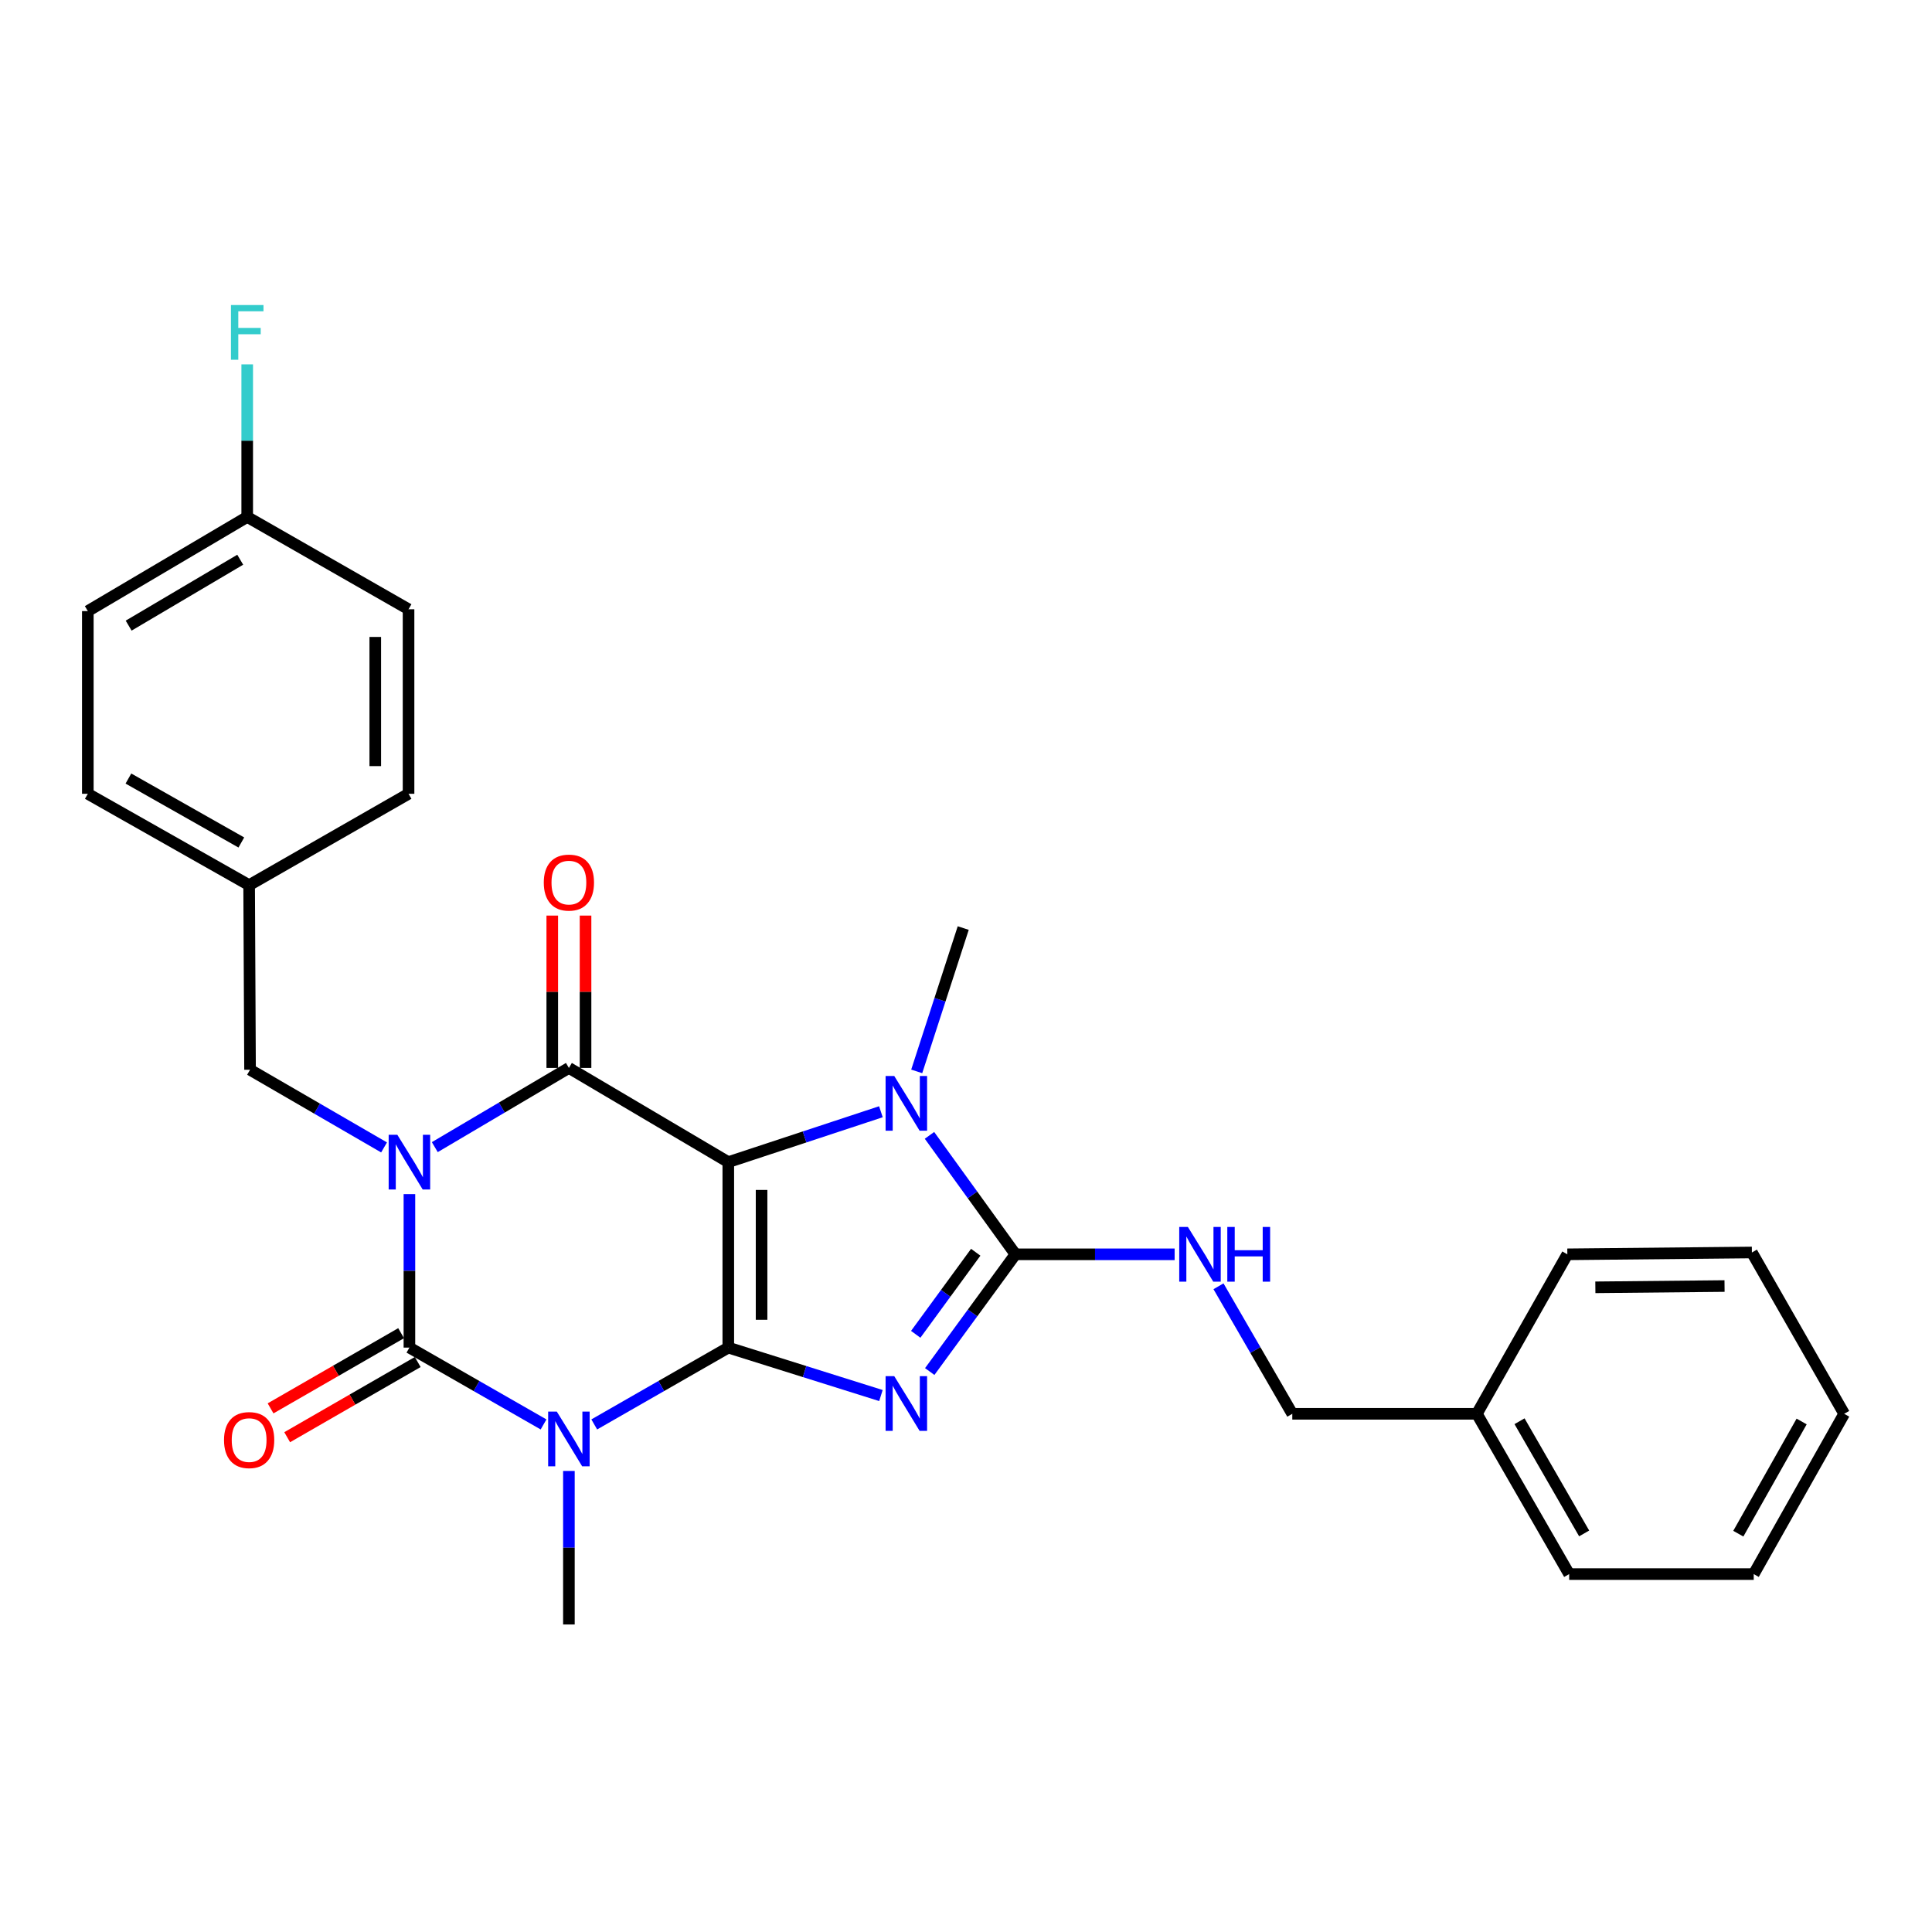 <?xml version='1.0' encoding='iso-8859-1'?>
<svg version='1.1' baseProfile='full'
              xmlns='http://www.w3.org/2000/svg'
                      xmlns:rdkit='http://www.rdkit.org/xml'
                      xmlns:xlink='http://www.w3.org/1999/xlink'
                  xml:space='preserve'
width='1000px' height='1000px' viewBox='0 0 1000 1000'>
<!-- END OF HEADER -->
<rect style='opacity:1.0;fill:#FFFFFF;stroke:none' width='1000' height='1000' x='0' y='0'> </rect>
<path class='bond-0' d='M 376.965,697.515 L 376.965,601.512' style='fill:none;fill-rule:evenodd;stroke:#000000;stroke-width:6px;stroke-linecap:butt;stroke-linejoin:miter;stroke-opacity:1' />
<path class='bond-0' d='M 394.189,683.115 L 394.189,615.912' style='fill:none;fill-rule:evenodd;stroke:#000000;stroke-width:6px;stroke-linecap:butt;stroke-linejoin:miter;stroke-opacity:1' />
<path class='bond-2' d='M 376.965,697.515 L 416.466,709.922' style='fill:none;fill-rule:evenodd;stroke:#000000;stroke-width:6px;stroke-linecap:butt;stroke-linejoin:miter;stroke-opacity:1' />
<path class='bond-2' d='M 416.466,709.922 L 455.967,722.329' style='fill:none;fill-rule:evenodd;stroke:#0000FF;stroke-width:6px;stroke-linecap:butt;stroke-linejoin:miter;stroke-opacity:1' />
<path class='bond-3' d='M 376.965,697.515 L 342.272,717.4' style='fill:none;fill-rule:evenodd;stroke:#000000;stroke-width:6px;stroke-linecap:butt;stroke-linejoin:miter;stroke-opacity:1' />
<path class='bond-3' d='M 342.272,717.4 L 307.58,737.285' style='fill:none;fill-rule:evenodd;stroke:#0000FF;stroke-width:6px;stroke-linecap:butt;stroke-linejoin:miter;stroke-opacity:1' />
<path class='bond-5' d='M 376.965,601.512 L 294.463,552.759' style='fill:none;fill-rule:evenodd;stroke:#000000;stroke-width:6px;stroke-linecap:butt;stroke-linejoin:miter;stroke-opacity:1' />
<path class='bond-7' d='M 376.965,601.512 L 416.46,588.475' style='fill:none;fill-rule:evenodd;stroke:#000000;stroke-width:6px;stroke-linecap:butt;stroke-linejoin:miter;stroke-opacity:1' />
<path class='bond-7' d='M 416.46,588.475 L 455.955,575.438' style='fill:none;fill-rule:evenodd;stroke:#0000FF;stroke-width:6px;stroke-linecap:butt;stroke-linejoin:miter;stroke-opacity:1' />
<path class='bond-1' d='M 211.913,618.072 L 211.913,657.793' style='fill:none;fill-rule:evenodd;stroke:#0000FF;stroke-width:6px;stroke-linecap:butt;stroke-linejoin:miter;stroke-opacity:1' />
<path class='bond-1' d='M 211.913,657.793 L 211.913,697.515' style='fill:none;fill-rule:evenodd;stroke:#000000;stroke-width:6px;stroke-linecap:butt;stroke-linejoin:miter;stroke-opacity:1' />
<path class='bond-9' d='M 198.789,593.906 L 164.105,573.806' style='fill:none;fill-rule:evenodd;stroke:#0000FF;stroke-width:6px;stroke-linecap:butt;stroke-linejoin:miter;stroke-opacity:1' />
<path class='bond-9' d='M 164.105,573.806 L 129.421,553.706' style='fill:none;fill-rule:evenodd;stroke:#000000;stroke-width:6px;stroke-linecap:butt;stroke-linejoin:miter;stroke-opacity:1' />
<path class='bond-29' d='M 225.05,593.753 L 259.756,573.256' style='fill:none;fill-rule:evenodd;stroke:#0000FF;stroke-width:6px;stroke-linecap:butt;stroke-linejoin:miter;stroke-opacity:1' />
<path class='bond-29' d='M 259.756,573.256 L 294.463,552.759' style='fill:none;fill-rule:evenodd;stroke:#000000;stroke-width:6px;stroke-linecap:butt;stroke-linejoin:miter;stroke-opacity:1' />
<path class='bond-6' d='M 481.225,709.909 L 503.411,679.57' style='fill:none;fill-rule:evenodd;stroke:#0000FF;stroke-width:6px;stroke-linecap:butt;stroke-linejoin:miter;stroke-opacity:1' />
<path class='bond-6' d='M 503.411,679.57 L 525.596,649.231' style='fill:none;fill-rule:evenodd;stroke:#000000;stroke-width:6px;stroke-linecap:butt;stroke-linejoin:miter;stroke-opacity:1' />
<path class='bond-6' d='M 473.978,690.64 L 489.508,669.403' style='fill:none;fill-rule:evenodd;stroke:#0000FF;stroke-width:6px;stroke-linecap:butt;stroke-linejoin:miter;stroke-opacity:1' />
<path class='bond-6' d='M 489.508,669.403 L 505.038,648.166' style='fill:none;fill-rule:evenodd;stroke:#000000;stroke-width:6px;stroke-linecap:butt;stroke-linejoin:miter;stroke-opacity:1' />
<path class='bond-4' d='M 281.344,737.289 L 246.629,717.402' style='fill:none;fill-rule:evenodd;stroke:#0000FF;stroke-width:6px;stroke-linecap:butt;stroke-linejoin:miter;stroke-opacity:1' />
<path class='bond-4' d='M 246.629,717.402 L 211.913,697.515' style='fill:none;fill-rule:evenodd;stroke:#000000;stroke-width:6px;stroke-linecap:butt;stroke-linejoin:miter;stroke-opacity:1' />
<path class='bond-12' d='M 294.463,761.365 L 294.463,801.096' style='fill:none;fill-rule:evenodd;stroke:#0000FF;stroke-width:6px;stroke-linecap:butt;stroke-linejoin:miter;stroke-opacity:1' />
<path class='bond-12' d='M 294.463,801.096 L 294.463,840.827' style='fill:none;fill-rule:evenodd;stroke:#000000;stroke-width:6px;stroke-linecap:butt;stroke-linejoin:miter;stroke-opacity:1' />
<path class='bond-10' d='M 207.614,690.053 L 173.831,709.513' style='fill:none;fill-rule:evenodd;stroke:#000000;stroke-width:6px;stroke-linecap:butt;stroke-linejoin:miter;stroke-opacity:1' />
<path class='bond-10' d='M 173.831,709.513 L 140.047,728.972' style='fill:none;fill-rule:evenodd;stroke:#FF0000;stroke-width:6px;stroke-linecap:butt;stroke-linejoin:miter;stroke-opacity:1' />
<path class='bond-10' d='M 216.211,704.978 L 182.427,724.437' style='fill:none;fill-rule:evenodd;stroke:#000000;stroke-width:6px;stroke-linecap:butt;stroke-linejoin:miter;stroke-opacity:1' />
<path class='bond-10' d='M 182.427,724.437 L 148.644,743.897' style='fill:none;fill-rule:evenodd;stroke:#FF0000;stroke-width:6px;stroke-linecap:butt;stroke-linejoin:miter;stroke-opacity:1' />
<path class='bond-11' d='M 303.075,552.759 L 303.075,513.332' style='fill:none;fill-rule:evenodd;stroke:#000000;stroke-width:6px;stroke-linecap:butt;stroke-linejoin:miter;stroke-opacity:1' />
<path class='bond-11' d='M 303.075,513.332 L 303.075,473.906' style='fill:none;fill-rule:evenodd;stroke:#FF0000;stroke-width:6px;stroke-linecap:butt;stroke-linejoin:miter;stroke-opacity:1' />
<path class='bond-11' d='M 285.851,552.759 L 285.851,513.332' style='fill:none;fill-rule:evenodd;stroke:#000000;stroke-width:6px;stroke-linecap:butt;stroke-linejoin:miter;stroke-opacity:1' />
<path class='bond-11' d='M 285.851,513.332 L 285.851,473.906' style='fill:none;fill-rule:evenodd;stroke:#FF0000;stroke-width:6px;stroke-linecap:butt;stroke-linejoin:miter;stroke-opacity:1' />
<path class='bond-8' d='M 525.596,649.231 L 566.79,649.231' style='fill:none;fill-rule:evenodd;stroke:#000000;stroke-width:6px;stroke-linecap:butt;stroke-linejoin:miter;stroke-opacity:1' />
<path class='bond-8' d='M 566.79,649.231 L 607.984,649.231' style='fill:none;fill-rule:evenodd;stroke:#0000FF;stroke-width:6px;stroke-linecap:butt;stroke-linejoin:miter;stroke-opacity:1' />
<path class='bond-28' d='M 525.596,649.231 L 503.347,618.447' style='fill:none;fill-rule:evenodd;stroke:#000000;stroke-width:6px;stroke-linecap:butt;stroke-linejoin:miter;stroke-opacity:1' />
<path class='bond-28' d='M 503.347,618.447 L 481.098,587.663' style='fill:none;fill-rule:evenodd;stroke:#0000FF;stroke-width:6px;stroke-linecap:butt;stroke-linejoin:miter;stroke-opacity:1' />
<path class='bond-15' d='M 474.49,554.548 L 486.528,517.455' style='fill:none;fill-rule:evenodd;stroke:#0000FF;stroke-width:6px;stroke-linecap:butt;stroke-linejoin:miter;stroke-opacity:1' />
<path class='bond-15' d='M 486.528,517.455 L 498.565,480.361' style='fill:none;fill-rule:evenodd;stroke:#000000;stroke-width:6px;stroke-linecap:butt;stroke-linejoin:miter;stroke-opacity:1' />
<path class='bond-14' d='M 630.687,665.776 L 649.788,698.778' style='fill:none;fill-rule:evenodd;stroke:#0000FF;stroke-width:6px;stroke-linecap:butt;stroke-linejoin:miter;stroke-opacity:1' />
<path class='bond-14' d='M 649.788,698.778 L 668.889,731.781' style='fill:none;fill-rule:evenodd;stroke:#000000;stroke-width:6px;stroke-linecap:butt;stroke-linejoin:miter;stroke-opacity:1' />
<path class='bond-13' d='M 129.421,553.706 L 128.952,458.152' style='fill:none;fill-rule:evenodd;stroke:#000000;stroke-width:6px;stroke-linecap:butt;stroke-linejoin:miter;stroke-opacity:1' />
<path class='bond-18' d='M 128.952,458.152 L 211.463,410.863' style='fill:none;fill-rule:evenodd;stroke:#000000;stroke-width:6px;stroke-linecap:butt;stroke-linejoin:miter;stroke-opacity:1' />
<path class='bond-19' d='M 128.952,458.152 L 45.455,410.863' style='fill:none;fill-rule:evenodd;stroke:#000000;stroke-width:6px;stroke-linecap:butt;stroke-linejoin:miter;stroke-opacity:1' />
<path class='bond-19' d='M 124.915,436.072 L 66.467,402.97' style='fill:none;fill-rule:evenodd;stroke:#000000;stroke-width:6px;stroke-linecap:butt;stroke-linejoin:miter;stroke-opacity:1' />
<path class='bond-22' d='M 668.889,731.781 L 764.414,731.781' style='fill:none;fill-rule:evenodd;stroke:#000000;stroke-width:6px;stroke-linecap:butt;stroke-linejoin:miter;stroke-opacity:1' />
<path class='bond-16' d='M 127.957,267.571 L 45.455,316.305' style='fill:none;fill-rule:evenodd;stroke:#000000;stroke-width:6px;stroke-linecap:butt;stroke-linejoin:miter;stroke-opacity:1' />
<path class='bond-16' d='M 124.341,289.711 L 66.59,323.825' style='fill:none;fill-rule:evenodd;stroke:#000000;stroke-width:6px;stroke-linecap:butt;stroke-linejoin:miter;stroke-opacity:1' />
<path class='bond-17' d='M 127.957,267.571 L 127.957,228.083' style='fill:none;fill-rule:evenodd;stroke:#000000;stroke-width:6px;stroke-linecap:butt;stroke-linejoin:miter;stroke-opacity:1' />
<path class='bond-17' d='M 127.957,228.083 L 127.957,188.594' style='fill:none;fill-rule:evenodd;stroke:#33CCCC;stroke-width:6px;stroke-linecap:butt;stroke-linejoin:miter;stroke-opacity:1' />
<path class='bond-30' d='M 127.957,267.571 L 211.463,315.358' style='fill:none;fill-rule:evenodd;stroke:#000000;stroke-width:6px;stroke-linecap:butt;stroke-linejoin:miter;stroke-opacity:1' />
<path class='bond-21' d='M 211.463,410.863 L 211.463,315.358' style='fill:none;fill-rule:evenodd;stroke:#000000;stroke-width:6px;stroke-linecap:butt;stroke-linejoin:miter;stroke-opacity:1' />
<path class='bond-21' d='M 194.239,396.538 L 194.239,329.683' style='fill:none;fill-rule:evenodd;stroke:#000000;stroke-width:6px;stroke-linecap:butt;stroke-linejoin:miter;stroke-opacity:1' />
<path class='bond-20' d='M 45.455,410.863 L 45.455,316.305' style='fill:none;fill-rule:evenodd;stroke:#000000;stroke-width:6px;stroke-linecap:butt;stroke-linejoin:miter;stroke-opacity:1' />
<path class='bond-23' d='M 764.414,731.781 L 812.2,814.742' style='fill:none;fill-rule:evenodd;stroke:#000000;stroke-width:6px;stroke-linecap:butt;stroke-linejoin:miter;stroke-opacity:1' />
<path class='bond-23' d='M 786.507,735.628 L 819.957,793.701' style='fill:none;fill-rule:evenodd;stroke:#000000;stroke-width:6px;stroke-linecap:butt;stroke-linejoin:miter;stroke-opacity:1' />
<path class='bond-24' d='M 764.414,731.781 L 811.253,649.231' style='fill:none;fill-rule:evenodd;stroke:#000000;stroke-width:6px;stroke-linecap:butt;stroke-linejoin:miter;stroke-opacity:1' />
<path class='bond-26' d='M 812.2,814.742 L 907.725,814.742' style='fill:none;fill-rule:evenodd;stroke:#000000;stroke-width:6px;stroke-linecap:butt;stroke-linejoin:miter;stroke-opacity:1' />
<path class='bond-25' d='M 811.253,649.231 L 906.778,648.284' style='fill:none;fill-rule:evenodd;stroke:#000000;stroke-width:6px;stroke-linecap:butt;stroke-linejoin:miter;stroke-opacity:1' />
<path class='bond-25' d='M 825.753,666.312 L 892.62,665.649' style='fill:none;fill-rule:evenodd;stroke:#000000;stroke-width:6px;stroke-linecap:butt;stroke-linejoin:miter;stroke-opacity:1' />
<path class='bond-27' d='M 906.778,648.284 L 954.545,731.781' style='fill:none;fill-rule:evenodd;stroke:#000000;stroke-width:6px;stroke-linecap:butt;stroke-linejoin:miter;stroke-opacity:1' />
<path class='bond-31' d='M 907.725,814.742 L 954.545,731.781' style='fill:none;fill-rule:evenodd;stroke:#000000;stroke-width:6px;stroke-linecap:butt;stroke-linejoin:miter;stroke-opacity:1' />
<path class='bond-31' d='M 899.749,793.833 L 932.523,735.76' style='fill:none;fill-rule:evenodd;stroke:#000000;stroke-width:6px;stroke-linecap:butt;stroke-linejoin:miter;stroke-opacity:1' />
<path  class='atom-2' d='M 205.653 587.352
L 214.933 602.352
Q 215.853 603.832, 217.333 606.512
Q 218.813 609.192, 218.893 609.352
L 218.893 587.352
L 222.653 587.352
L 222.653 615.672
L 218.773 615.672
L 208.813 599.272
Q 207.653 597.352, 206.413 595.152
Q 205.213 592.952, 204.853 592.272
L 204.853 615.672
L 201.173 615.672
L 201.173 587.352
L 205.653 587.352
' fill='#0000FF'/>
<path  class='atom-3' d='M 462.862 712.301
L 472.142 727.301
Q 473.062 728.781, 474.542 731.461
Q 476.022 734.141, 476.102 734.301
L 476.102 712.301
L 479.862 712.301
L 479.862 740.621
L 475.982 740.621
L 466.022 724.221
Q 464.862 722.301, 463.622 720.101
Q 462.422 717.901, 462.062 717.221
L 462.062 740.621
L 458.382 740.621
L 458.382 712.301
L 462.862 712.301
' fill='#0000FF'/>
<path  class='atom-4' d='M 288.203 730.644
L 297.483 745.644
Q 298.403 747.124, 299.883 749.804
Q 301.363 752.484, 301.443 752.644
L 301.443 730.644
L 305.203 730.644
L 305.203 758.964
L 301.323 758.964
L 291.363 742.564
Q 290.203 740.644, 288.963 738.444
Q 287.763 736.244, 287.403 735.564
L 287.403 758.964
L 283.723 758.964
L 283.723 730.644
L 288.203 730.644
' fill='#0000FF'/>
<path  class='atom-8' d='M 462.862 556.933
L 472.142 571.933
Q 473.062 573.413, 474.542 576.093
Q 476.022 578.773, 476.102 578.933
L 476.102 556.933
L 479.862 556.933
L 479.862 585.253
L 475.982 585.253
L 466.022 568.853
Q 464.862 566.933, 463.622 564.733
Q 462.422 562.533, 462.062 561.853
L 462.062 585.253
L 458.382 585.253
L 458.382 556.933
L 462.862 556.933
' fill='#0000FF'/>
<path  class='atom-9' d='M 614.852 635.071
L 624.132 650.071
Q 625.052 651.551, 626.532 654.231
Q 628.012 656.911, 628.092 657.071
L 628.092 635.071
L 631.852 635.071
L 631.852 663.391
L 627.972 663.391
L 618.012 646.991
Q 616.852 645.071, 615.612 642.871
Q 614.412 640.671, 614.052 639.991
L 614.052 663.391
L 610.372 663.391
L 610.372 635.071
L 614.852 635.071
' fill='#0000FF'/>
<path  class='atom-9' d='M 635.252 635.071
L 639.092 635.071
L 639.092 647.111
L 653.572 647.111
L 653.572 635.071
L 657.412 635.071
L 657.412 663.391
L 653.572 663.391
L 653.572 650.311
L 639.092 650.311
L 639.092 663.391
L 635.252 663.391
L 635.252 635.071
' fill='#0000FF'/>
<path  class='atom-11' d='M 115.952 745.382
Q 115.952 738.582, 119.312 734.782
Q 122.672 730.982, 128.952 730.982
Q 135.232 730.982, 138.592 734.782
Q 141.952 738.582, 141.952 745.382
Q 141.952 752.262, 138.552 756.182
Q 135.152 760.062, 128.952 760.062
Q 122.712 760.062, 119.312 756.182
Q 115.952 752.302, 115.952 745.382
M 128.952 756.862
Q 133.272 756.862, 135.592 753.982
Q 137.952 751.062, 137.952 745.382
Q 137.952 739.822, 135.592 737.022
Q 133.272 734.182, 128.952 734.182
Q 124.632 734.182, 122.272 736.982
Q 119.952 739.782, 119.952 745.382
Q 119.952 751.102, 122.272 753.982
Q 124.632 756.862, 128.952 756.862
' fill='#FF0000'/>
<path  class='atom-12' d='M 281.463 456.826
Q 281.463 450.026, 284.823 446.226
Q 288.183 442.426, 294.463 442.426
Q 300.743 442.426, 304.103 446.226
Q 307.463 450.026, 307.463 456.826
Q 307.463 463.706, 304.063 467.626
Q 300.663 471.506, 294.463 471.506
Q 288.223 471.506, 284.823 467.626
Q 281.463 463.746, 281.463 456.826
M 294.463 468.306
Q 298.783 468.306, 301.103 465.426
Q 303.463 462.506, 303.463 456.826
Q 303.463 451.266, 301.103 448.466
Q 298.783 445.626, 294.463 445.626
Q 290.143 445.626, 287.783 448.426
Q 285.463 451.226, 285.463 456.826
Q 285.463 462.546, 287.783 465.426
Q 290.143 468.306, 294.463 468.306
' fill='#FF0000'/>
<path  class='atom-18' d='M 119.537 157.886
L 136.377 157.886
L 136.377 161.126
L 123.337 161.126
L 123.337 169.726
L 134.937 169.726
L 134.937 173.006
L 123.337 173.006
L 123.337 186.206
L 119.537 186.206
L 119.537 157.886
' fill='#33CCCC'/>
</svg>
